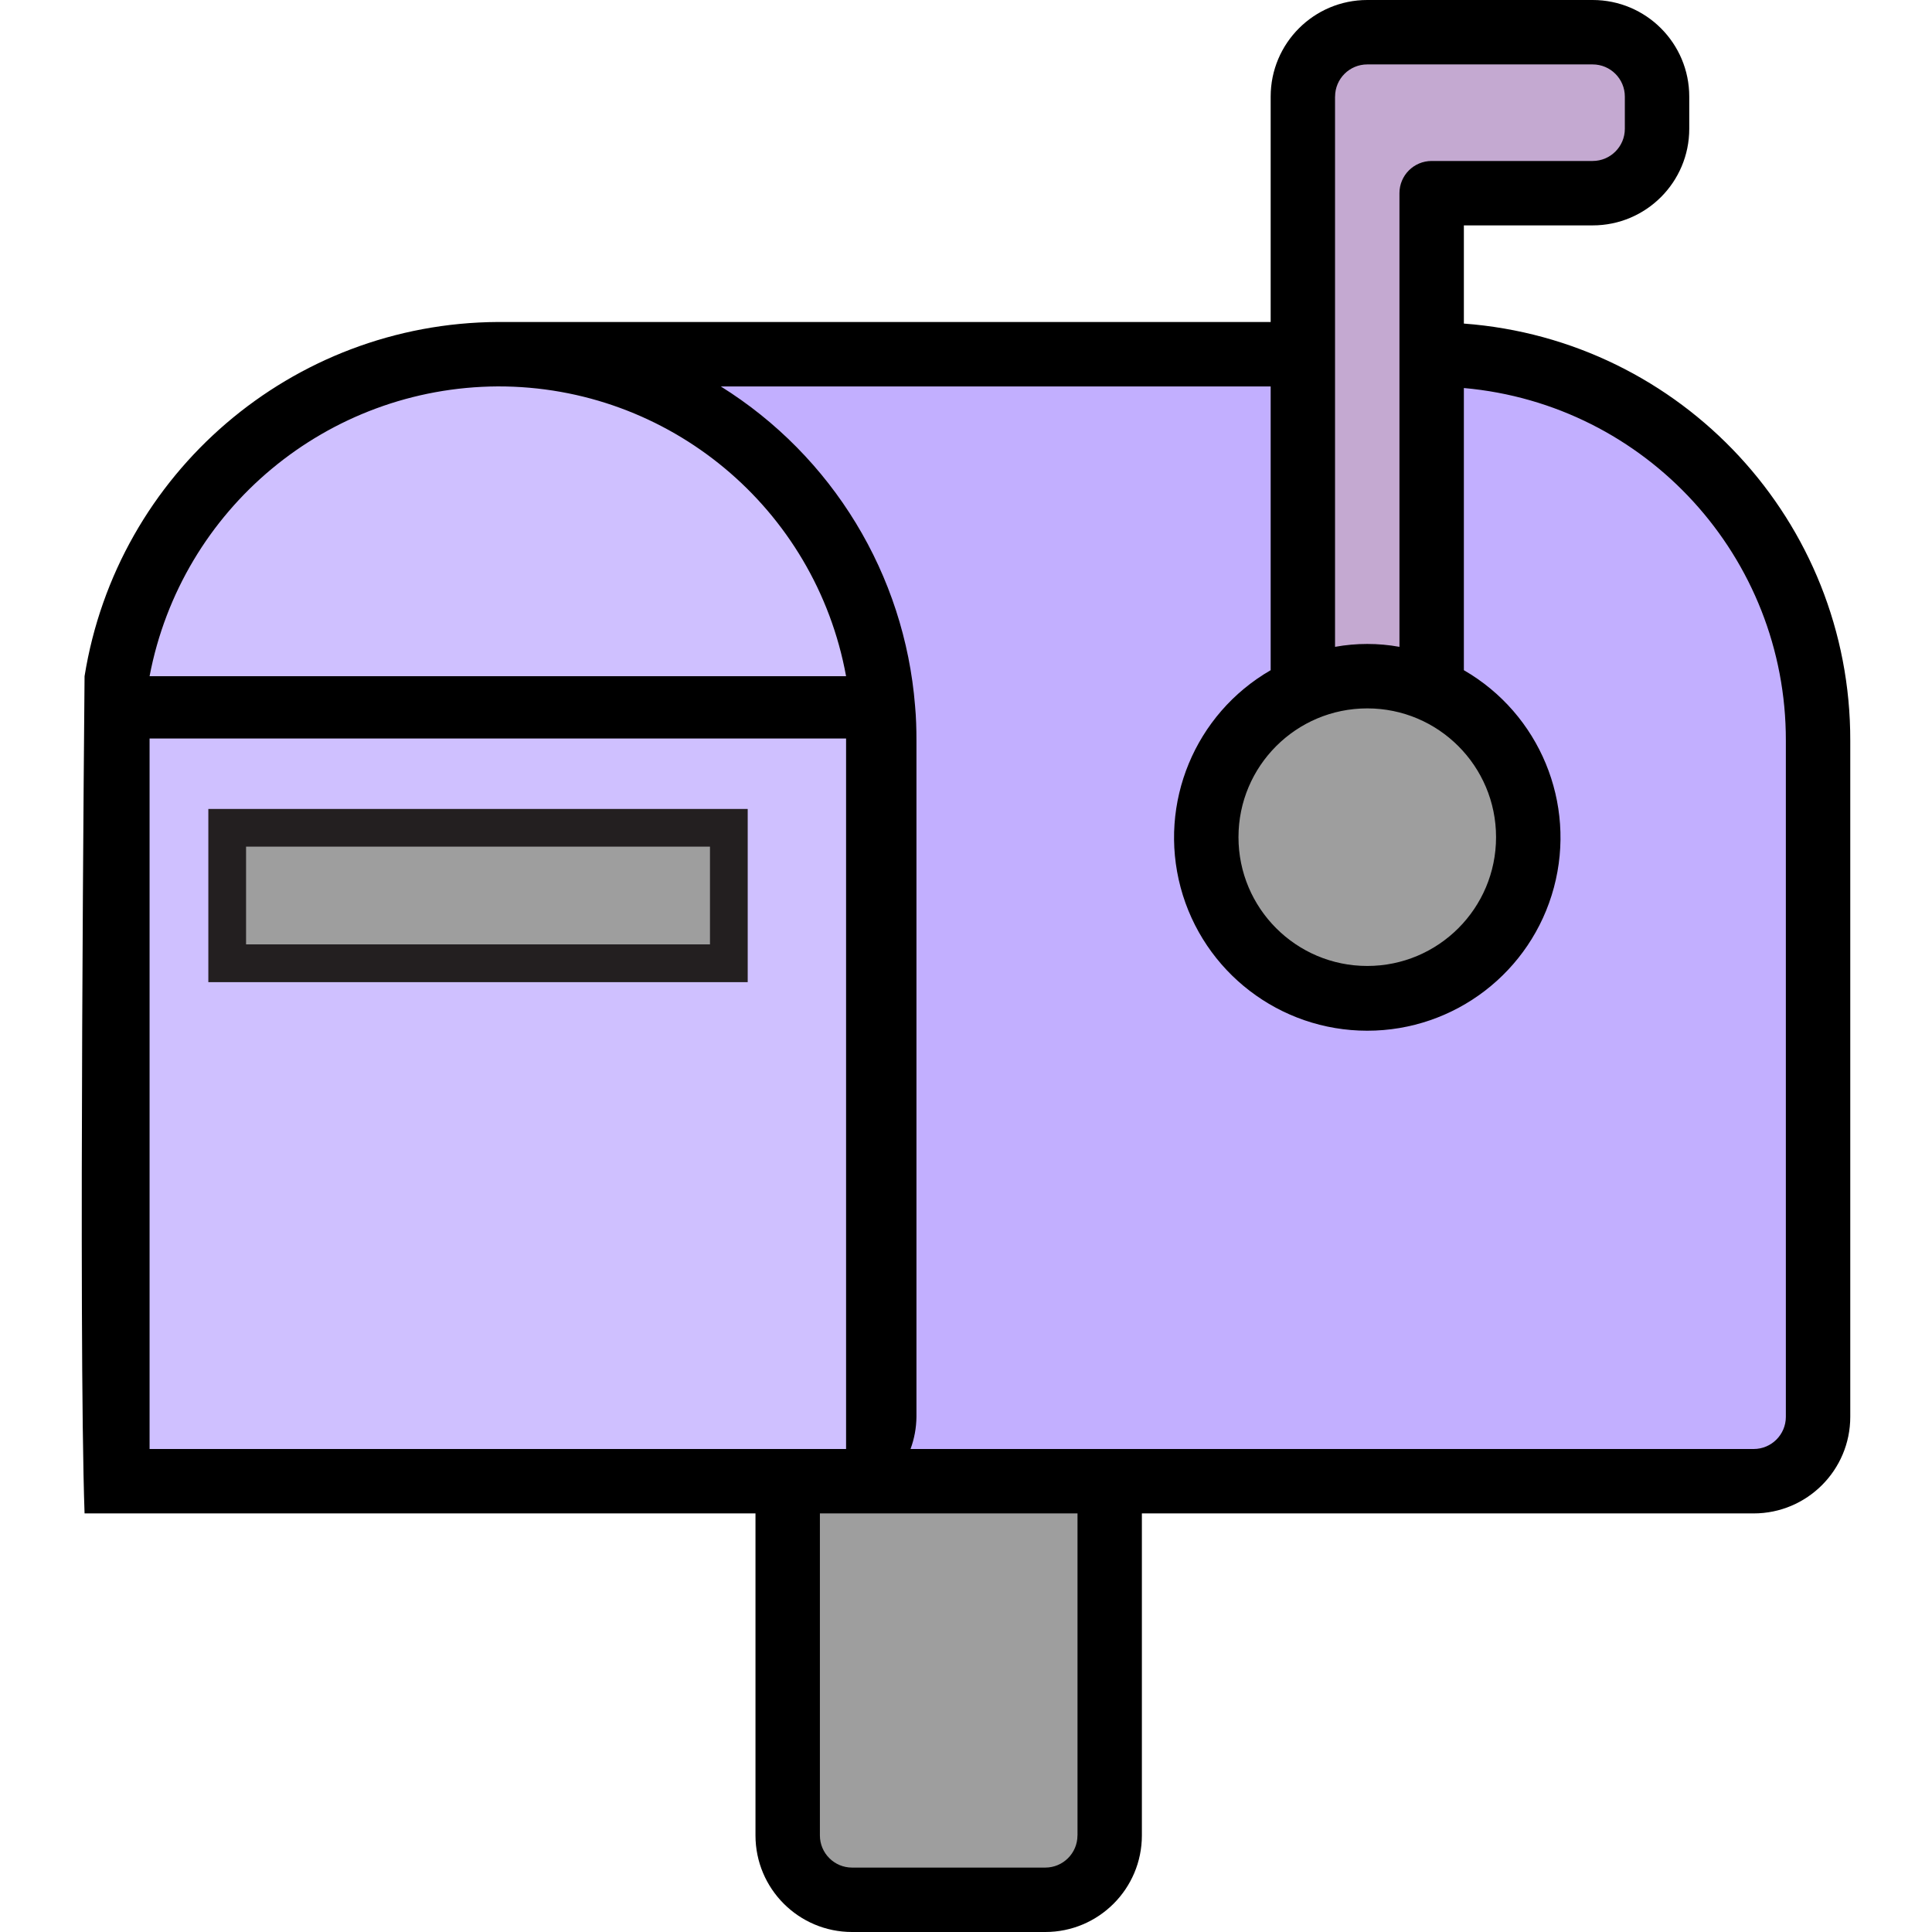 <?xml version="1.0" encoding="UTF-8"?>
<svg id="Layer_1" data-name="Layer 1" xmlns="http://www.w3.org/2000/svg" viewBox="0 0 512 512">
  <defs>
    <style>
      .cls-1, .cls-2, .cls-3, .cls-4, .cls-5, .cls-6, .cls-7, .cls-8 {
        stroke-width: 0px;
      }

      .cls-2, .cls-7 {
        fill: #9e9e9e;
      }

      .cls-3 {
        fill: #c4a9d1;
      }

      .cls-3, .cls-6, .cls-7, .cls-8 {
        fill-rule: evenodd;
      }

      .cls-4, .cls-6 {
        fill: #cfc0ff;
      }

      .cls-5 {
        fill: #231f20;
      }

      .cls-8 {
        fill: #c2afff;
      }
    </style>
  </defs>
  <path id="Path" class="cls-6" d="m234,187.73H29.88c4.35-53.14,48.74-94.05,102.06-94.05s97.71,40.91,102.06,94.05Z"/>
  <path id="Path-2" data-name="Path" class="cls-8" d="m481.8,196.27v179.2c-.03,9.41-7.65,17.04-17.07,17.07h-247.47c9.41-.03,17.04-7.65,17.07-17.07v-179.2c0-2.9-.09-5.72-.34-8.53-4.38-53.1-48.78-93.94-102.06-93.87h213.33v88.83c-18.52,8.08-28.83,28.04-24.7,47.82s21.56,33.95,41.77,33.95,37.64-14.17,41.77-33.95-6.18-39.74-24.7-47.82v-88.83c27.17-.04,53.24,10.74,72.45,29.95s29.99,45.28,29.95,72.45h0Z"/>
  <path id="Path-3" data-name="Path" class="cls-7" d="m294.07,392.53v93.87c-.03,9.41-7.65,17.04-17.07,17.07h-51.2c-9.41-.03-17.04-7.65-17.07-17.07v-93.87h85.33Z"/>
  <path id="Path-4" data-name="Path" class="cls-7" d="m405,221.87c-.03,21.3-15.77,39.32-36.87,42.21s-41.11-10.22-46.87-30.73c-5.76-20.51,4.49-42.12,24.01-50.64,10.9-4.66,23.23-4.66,34.13,0,15.53,6.85,25.56,22.2,25.6,39.17Z"/>
  <path id="Path-5" data-name="Path" class="cls-3" d="m439.14,25.6v8.53c-.03,9.41-7.65,17.04-17.07,17.07h-42.67v131.5c-10.9-4.66-23.23-4.66-34.13,0V25.6c.03-9.41,7.65-17.04,17.07-17.07h59.73c9.41.03,17.04,7.65,17.07,17.07Z"/>
  <g id="Icons_copy" data-name="Icons copy">
    <path id="Shape" class="cls-1" d="m387.94,85.75v-26.02h34.13c14.14,0,25.6-11.46,25.6-25.6v-8.53C447.67,11.46,436.21,0,422.07,0h-59.73C348.2,0,336.74,11.46,336.74,25.6v59.73h-204.8c-54.55.3-100.88,40.01-109.53,93.87,0,0-1.67,175.02,0,221.87h177.8v85.33c0,14.14,11.46,25.6,25.6,25.6h51.2c14.14,0,25.6-11.46,25.6-25.6v-85.33h162.13c14.14,0,25.6-11.46,25.6-25.6v-179.2c.11-57.98-44.58-106.21-102.4-110.52Zm-25.6,101.98c18.85,0,34.13,15.28,34.13,34.13s-15.28,34.13-34.13,34.13-34.13-15.28-34.13-34.13,15.28-34.13,34.13-34.13Zm-8.53-162.13c0-4.71,3.82-8.53,8.53-8.53h59.73c4.71,0,8.53,3.82,8.53,8.53v8.53c0,4.71-3.82,8.53-8.53,8.53h-42.67c-4.71,0-8.53,3.82-8.53,8.53v120.23c-5.64-1.02-11.42-1.02-17.07,0V25.6Zm-221.87,76.8c45.29-.09,84.14,32.25,92.28,76.8H39.64c8.44-44.38,47.12-76.57,92.3-76.8Zm153.6,384c0,4.71-3.82,8.53-8.53,8.53h-51.2c-4.71,0-8.53-3.82-8.53-8.53v-85.33h68.27v85.33Zm187.73-110.93c0,4.71-3.82,8.53-8.53,8.53h-223.44c1.01-2.73,1.54-5.62,1.57-8.53v-179.2c0-3.17-.09-6.24-.37-9.23-2.79-34.77-21.89-66.16-51.48-84.63h145.72v75.2c-20.07,11.59-29.85,35.21-23.86,57.59,6,22.38,26.28,37.95,49.46,37.95s43.46-15.56,49.46-37.95c6-22.38-3.79-46.01-23.86-57.59v-74.78c48.37,4.31,85.42,44.88,85.33,93.45v179.2Z"/>
  </g>
  <rect class="cls-4" x="39.64" y="195.71" width="184.58" height="188.29"/>
  <rect class="cls-5" x="103.73" y="165.85" width="45.9" height="142.94" transform="translate(364 110.65) rotate(90)"/>
  <rect class="cls-2" x="65.21" y="224.37" width="122.94" height="25.9"/>
</svg>